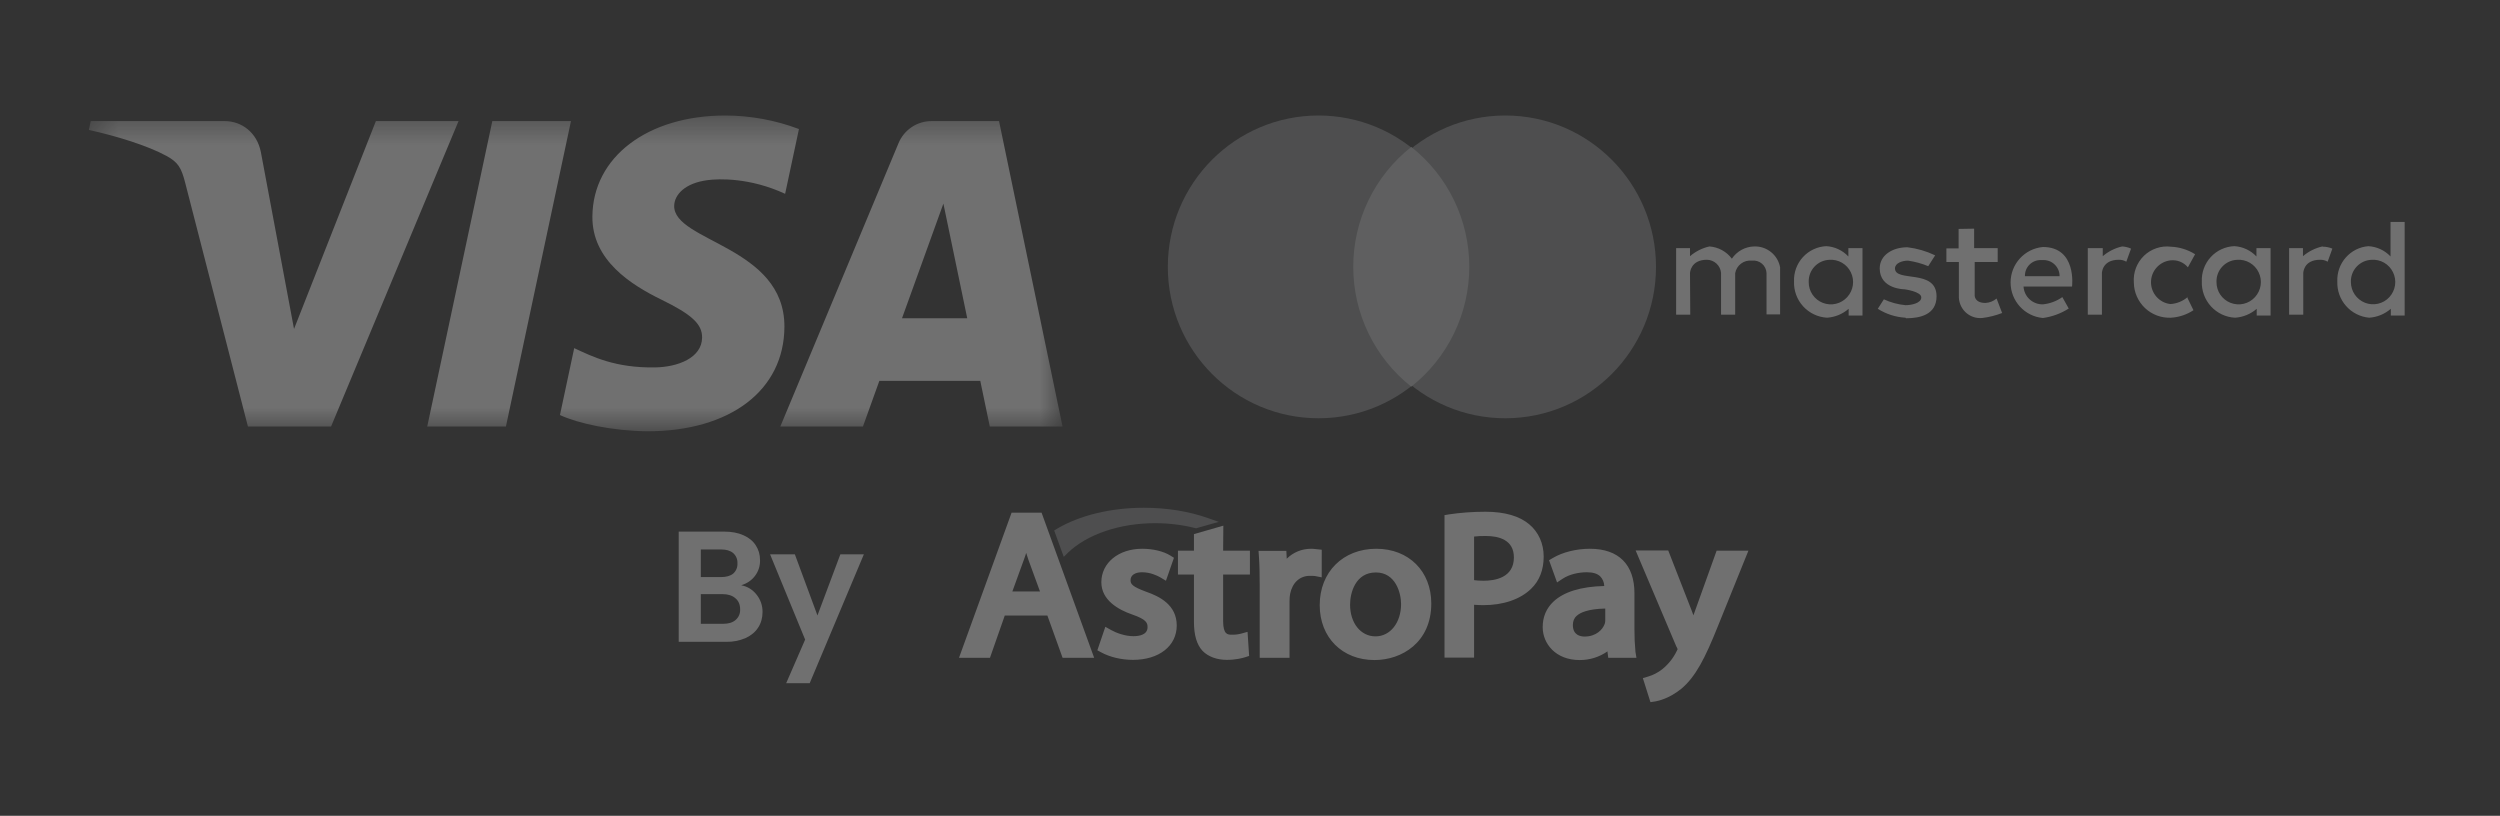 <?xml version="1.0" encoding="UTF-8"?>
<svg xmlns="http://www.w3.org/2000/svg" width="95" height="31" viewBox="0 0 95 31" fill="none">
  <rect x="0" y="0" width="95" height="31" fill="#333333" stroke="none"/>
  <g opacity="0.3">
    <g clip-path="url(#clip0_2308_1652)">
      <mask id="mask0_2308_1652" style="mask-type:luminance" maskUnits="userSpaceOnUse" x="3" y="4" width="38" height="13">
        <path d="M40.377 4.389H3.377V16.389H40.377V4.389Z" fill="white"></path>
      </mask>
      <g mask="url(#mask0_2308_1652)">
        <path d="M17.425 4.601L12.581 16.207H9.421L7.037 6.945C6.892 6.375 6.767 6.165 6.327 5.925C5.607 5.533 4.421 5.166 3.377 4.938L3.447 4.601H8.535C9.184 4.601 9.767 5.034 9.914 5.784L11.173 12.5L14.284 4.6H17.425V4.601ZM29.808 12.418C29.821 9.355 25.59 9.186 25.619 7.818C25.629 7.401 26.023 6.958 26.888 6.845C27.316 6.789 28.496 6.745 29.835 7.365L30.36 4.903C29.466 4.566 28.519 4.392 27.564 4.389C24.608 4.389 22.529 5.966 22.511 8.225C22.492 9.896 23.996 10.829 25.128 11.384C26.294 11.953 26.685 12.318 26.68 12.827C26.672 13.605 25.75 13.949 24.89 13.962C23.387 13.986 22.515 13.554 21.82 13.229L21.278 15.772C21.977 16.094 23.266 16.375 24.603 16.389C27.744 16.389 29.799 14.831 29.808 12.418ZM37.612 16.208H40.377L37.963 4.601H35.411C35.138 4.598 34.871 4.678 34.644 4.83C34.417 4.982 34.241 5.199 34.139 5.452L29.652 16.207H32.792L33.415 14.474H37.251L37.612 16.208ZM34.276 12.095L35.849 7.737L36.755 12.095H34.276ZM21.697 4.601L19.225 16.207H16.235L18.708 4.601H21.697Z" fill="white"></path>
      </g>
      <path d="M62.928 10.141C62.928 13.318 60.364 15.894 57.201 15.894C54.037 15.894 51.473 13.318 51.473 10.141C51.473 6.964 54.037 4.389 57.201 4.389C60.364 4.389 62.928 6.964 62.928 10.141Z" fill="#8C8E91"></path>
      <path d="M55.833 10.141C55.833 13.318 53.268 15.894 50.105 15.894C46.942 15.894 44.377 13.318 44.377 10.141C44.377 6.964 46.942 4.389 50.105 4.389C51.624 4.389 53.081 4.995 54.155 6.074C55.23 7.154 55.833 8.616 55.833 10.141Z" fill="#8C8E91"></path>
      <path d="M53.628 5.584C52.94 6.127 52.385 6.819 52.003 7.608C51.621 8.397 51.423 9.262 51.424 10.138C51.423 11.014 51.621 11.879 52.003 12.668C52.385 13.457 52.94 14.149 53.628 14.692C54.316 14.149 54.871 13.457 55.253 12.668C55.635 11.879 55.833 11.014 55.833 10.138C55.833 9.262 55.635 8.397 55.253 7.608C54.871 6.819 54.316 6.127 53.628 5.584Z" fill="#C5C7C8"></path>
      <path d="M64.231 11.957H63.693V9.428H64.22V9.735C64.433 9.553 64.686 9.426 64.957 9.365C65.296 9.388 65.607 9.558 65.811 9.83C66.001 9.548 66.314 9.374 66.654 9.365C66.887 9.356 67.115 9.431 67.297 9.577C67.479 9.722 67.602 9.929 67.644 10.158V11.946H67.128V10.38C67.126 10.311 67.109 10.243 67.079 10.181C67.049 10.119 67.006 10.063 66.954 10.019C66.901 9.974 66.84 9.941 66.774 9.921C66.707 9.901 66.638 9.895 66.569 9.904C66.423 9.888 66.277 9.929 66.16 10.017C66.042 10.105 65.963 10.235 65.937 10.38V11.957H65.4V10.369C65.388 10.234 65.326 10.109 65.227 10.017C65.128 9.925 64.999 9.873 64.863 9.871C64.231 9.871 64.22 10.379 64.22 10.379L64.23 11.956L64.231 11.957ZM80.642 9.365C80.37 9.426 80.118 9.553 79.905 9.735V9.428H79.336V11.957H79.873V10.379C79.873 10.379 79.873 9.871 80.516 9.871C80.616 9.869 80.714 9.894 80.8 9.945L80.98 9.448C80.874 9.399 80.759 9.372 80.642 9.365ZM88.25 9.365C87.978 9.427 87.725 9.554 87.513 9.735V9.428H86.986V11.957H87.524V10.379C87.524 10.379 87.524 9.871 88.166 9.871C88.266 9.869 88.365 9.894 88.451 9.945L88.63 9.448C88.516 9.4 88.395 9.375 88.271 9.374L88.251 9.364L88.25 9.365ZM69.406 9.354C69.237 9.36 69.071 9.401 68.918 9.472C68.764 9.543 68.627 9.644 68.512 9.769C68.281 10.021 68.159 10.355 68.173 10.698C68.161 11.045 68.285 11.384 68.52 11.641C68.754 11.898 69.08 12.053 69.427 12.073C69.73 12.053 70.019 11.935 70.248 11.735V11.989H70.775V9.429H70.238V9.746C70.018 9.512 69.716 9.371 69.395 9.354H69.406ZM69.511 9.873C69.68 9.86 69.849 9.899 69.996 9.984C70.143 10.069 70.26 10.196 70.333 10.349C70.407 10.502 70.433 10.673 70.408 10.841C70.383 11.009 70.308 11.165 70.193 11.291C70.079 11.417 69.929 11.505 69.763 11.544C69.597 11.583 69.424 11.57 69.265 11.508C69.107 11.446 68.971 11.338 68.876 11.197C68.78 11.056 68.73 10.889 68.731 10.719C68.724 10.503 68.801 10.293 68.947 10.135C69.093 9.977 69.296 9.882 69.511 9.873ZM84.902 9.354C84.561 9.368 84.239 9.517 84.008 9.769C83.777 10.021 83.655 10.355 83.669 10.698C83.657 11.047 83.783 11.387 84.019 11.644C84.256 11.902 84.584 12.056 84.933 12.073C85.237 12.053 85.525 11.935 85.755 11.735V11.989H86.282V9.429H85.745V9.746C85.525 9.512 85.223 9.371 84.902 9.354ZM85.007 9.873C85.176 9.86 85.345 9.899 85.492 9.984C85.639 10.069 85.756 10.196 85.829 10.349C85.903 10.502 85.929 10.673 85.904 10.841C85.879 11.009 85.804 11.165 85.689 11.291C85.575 11.417 85.425 11.505 85.259 11.544C85.094 11.583 84.92 11.57 84.761 11.508C84.603 11.446 84.467 11.338 84.371 11.197C84.276 11.056 84.226 10.889 84.227 10.719C84.219 10.503 84.297 10.293 84.443 10.135C84.589 9.976 84.792 9.882 85.007 9.873ZM90.008 9.354C89.315 9.404 88.788 10 88.818 10.698C88.806 11.038 88.924 11.371 89.15 11.627C89.375 11.883 89.69 12.042 90.029 12.073C90.332 12.053 90.621 11.935 90.851 11.734V11.989H91.377V8.434H90.84V9.745C90.62 9.512 90.319 9.372 89.998 9.355L90.008 9.354ZM90.113 9.873C90.283 9.86 90.452 9.898 90.599 9.983C90.745 10.068 90.863 10.196 90.936 10.349C91.01 10.502 91.036 10.673 91.011 10.841C90.986 11.009 90.911 11.165 90.796 11.291C90.682 11.416 90.532 11.503 90.367 11.541C90.201 11.579 90.028 11.567 89.87 11.505C89.713 11.442 89.577 11.334 89.481 11.194C89.386 11.054 89.335 10.888 89.334 10.719C89.326 10.503 89.404 10.293 89.55 10.135C89.696 9.977 89.898 9.882 90.113 9.873ZM72.409 12.073C72.035 12.052 71.672 11.935 71.356 11.734L71.587 11.374C71.847 11.495 72.124 11.57 72.409 11.597C72.63 11.597 73.009 11.523 73.009 11.3C73.009 11.078 72.377 10.994 72.377 10.994C72.377 10.994 71.429 10.994 71.429 10.2C71.429 9.703 71.903 9.396 72.483 9.396C72.849 9.44 73.204 9.544 73.536 9.703L73.273 10.115C73.026 10.013 72.768 9.942 72.503 9.904C72.283 9.904 72.009 9.999 72.009 10.2C72.009 10.74 73.589 10.2 73.589 11.258C73.589 11.967 72.946 12.094 72.43 12.094L72.409 12.073ZM74.427 8.699V9.439H73.963V9.957H74.437V11.227C74.431 11.344 74.45 11.46 74.492 11.569C74.535 11.678 74.6 11.777 74.684 11.859C74.854 12.024 75.087 12.106 75.322 12.084C75.582 12.053 75.837 11.989 76.081 11.894L75.87 11.344C75.752 11.444 75.604 11.503 75.448 11.512C75.027 11.512 75.038 11.227 75.038 11.227V9.957H75.912V9.429H75.017V8.689L74.427 8.699ZM77.632 9.386C77.296 9.416 76.983 9.571 76.756 9.821C76.528 10.07 76.402 10.396 76.402 10.734C76.402 11.436 76.936 12.021 77.632 12.084C77.98 12.036 78.315 11.914 78.612 11.724L78.369 11.29C78.151 11.443 77.897 11.538 77.632 11.565C77.445 11.57 77.264 11.502 77.126 11.376C76.988 11.25 76.905 11.074 76.894 10.888H78.738C78.738 10.888 78.928 9.386 77.632 9.386ZM77.558 9.883H77.621C77.704 9.878 77.788 9.891 77.866 9.919C77.944 9.948 78.015 9.993 78.075 10.05C78.135 10.108 78.183 10.177 78.216 10.253C78.248 10.33 78.265 10.412 78.264 10.496H76.947C76.945 10.415 76.959 10.334 76.988 10.258C77.018 10.183 77.063 10.114 77.12 10.057C77.177 9.999 77.246 9.954 77.321 9.924C77.397 9.894 77.477 9.88 77.558 9.883ZM83.109 11.29L83.351 11.788C83.097 11.957 82.802 12.055 82.498 12.073C82.318 12.081 82.137 12.053 81.968 11.99C81.798 11.927 81.643 11.831 81.511 11.707C81.245 11.456 81.091 11.107 81.086 10.74C81.056 10.36 81.196 9.986 81.469 9.721C81.604 9.59 81.767 9.491 81.945 9.431C82.123 9.371 82.312 9.352 82.498 9.375C82.823 9.389 83.138 9.488 83.414 9.661L83.14 10.158C83.06 10.062 82.958 9.989 82.842 9.942C82.726 9.896 82.601 9.88 82.477 9.894C82.274 9.917 82.086 10.014 81.95 10.168C81.813 10.321 81.738 10.519 81.738 10.724C81.738 11.15 82.056 11.507 82.477 11.554C82.722 11.538 82.955 11.442 83.14 11.28L83.109 11.29ZM38.44 19.482L36.442 24.996H37.619L38.182 23.389H39.8L40.378 24.996H41.578L39.58 19.482H38.44ZM39.519 22.475H38.47L38.911 21.26C38.941 21.175 38.971 21.096 38.995 21.01C39.025 21.096 39.048 21.182 39.078 21.268L39.519 22.475ZM43.561 22.489C43.021 22.289 42.961 22.196 42.961 22.046C42.961 21.86 43.128 21.746 43.394 21.746C43.713 21.746 43.956 21.868 44.078 21.932L44.306 22.068L44.61 21.196L44.473 21.111C44.207 20.946 43.812 20.853 43.401 20.853C42.505 20.853 41.851 21.389 41.851 22.125C41.851 22.803 42.49 23.168 43.029 23.353C43.569 23.539 43.607 23.675 43.607 23.832C43.607 24.132 43.272 24.175 43.067 24.175C42.756 24.175 42.421 24.053 42.231 23.946L42.003 23.818L41.699 24.711L41.844 24.789C42.17 24.968 42.611 25.075 43.052 25.075C44.047 25.075 44.716 24.546 44.716 23.768C44.716 22.982 44.055 22.66 43.561 22.489ZM46.487 19.975L45.37 20.296V20.925H44.762V21.832H45.37V23.632C45.37 24.132 45.476 24.496 45.696 24.732C45.909 24.953 46.243 25.075 46.616 25.075C46.958 25.075 47.201 25.01 47.315 24.975L47.467 24.925L47.407 24.01L47.147 24.082C47.033 24.11 46.916 24.122 46.798 24.118C46.662 24.118 46.479 24.118 46.479 23.603V21.832H47.497V20.925H46.479L46.487 19.975ZM50.226 20.889L50.02 20.868C49.955 20.858 49.889 20.854 49.823 20.853C49.466 20.853 49.139 20.989 48.896 21.232L48.881 20.932H47.824L47.839 21.146C47.862 21.46 47.869 21.818 47.869 22.275V24.996H49.002V22.839C49.002 22.739 49.01 22.639 49.025 22.568C49.108 22.146 49.39 21.882 49.77 21.882C49.86 21.882 49.914 21.882 49.967 21.889L50.225 21.939L50.226 20.889ZM52.299 20.853C51.038 20.853 50.149 21.732 50.149 22.996C50.149 24.225 51.007 25.082 52.231 25.082C53.271 25.082 54.389 24.41 54.389 22.932C54.389 21.703 53.529 20.853 52.299 20.853ZM53.241 22.953C53.241 23.66 52.831 24.182 52.269 24.182C51.706 24.182 51.303 23.675 51.303 22.975C51.303 22.525 51.509 21.753 52.283 21.753C53.036 21.753 53.241 22.539 53.241 22.953ZM58.113 19.925C57.74 19.61 57.178 19.446 56.448 19.446C55.955 19.446 55.491 19.482 55.065 19.546L54.891 19.575V24.989H56.015V22.982C56.129 22.989 56.251 22.996 56.365 22.996C57.125 22.996 57.771 22.775 58.181 22.375C58.501 22.068 58.66 21.653 58.66 21.146C58.66 20.653 58.462 20.218 58.113 19.925ZM57.528 21.182C57.528 21.953 56.806 22.068 56.38 22.068C56.236 22.068 56.114 22.06 56.015 22.046V20.389C56.164 20.372 56.314 20.365 56.464 20.368C56.95 20.368 57.528 20.51 57.528 21.182ZM62.109 23.918V22.546C62.109 21.453 61.509 20.853 60.415 20.853C59.905 20.853 59.381 20.982 59.009 21.203L58.864 21.289L59.168 22.132L59.396 21.982C59.632 21.832 59.966 21.746 60.3 21.746C60.528 21.746 60.696 21.796 60.802 21.896C60.901 21.995 60.958 22.128 60.962 22.268C60.08 22.289 59.427 22.489 59.032 22.86C58.758 23.118 58.622 23.446 58.622 23.832C58.622 24.453 59.108 25.082 60.027 25.082C60.405 25.084 60.774 24.969 61.083 24.753L61.113 24.996H62.185L62.147 24.768C62.12 24.485 62.108 24.201 62.109 23.918ZM60.217 24.189C60.05 24.189 59.769 24.132 59.769 23.753C59.769 23.61 59.814 23.489 59.913 23.403C60.043 23.282 60.338 23.139 61 23.125V23.561C61 23.589 61 23.653 60.977 23.711C60.901 23.925 60.65 24.189 60.217 24.189ZM65.232 20.925L64.412 23.21C64.388 23.268 64.373 23.325 64.35 23.382C64.328 23.325 64.305 23.268 64.29 23.218L63.393 20.918H62.154L63.704 24.575L63.712 24.582C63.735 24.632 63.742 24.653 63.75 24.668C63.741 24.695 63.728 24.721 63.712 24.746C63.586 25.005 63.404 25.235 63.18 25.418L63.173 25.425C63.011 25.554 62.825 25.651 62.626 25.71L62.428 25.768L62.717 26.682L62.907 26.653C63.021 26.632 63.423 26.546 63.879 26.182C64.434 25.725 64.799 24.996 65.277 23.803L66.44 20.925H65.232Z" fill="white"></path>
      <path d="M40.583 21.002C41.313 20.302 42.551 19.881 43.896 19.881C44.42 19.881 44.93 19.945 45.416 20.067L45.454 20.074L46.312 19.831L45.925 19.695C45.188 19.431 44.345 19.295 43.47 19.295C42.21 19.295 41.024 19.581 40.15 20.102L40.059 20.16L40.423 21.16L40.583 21.002Z" fill="#8C8E91"></path>
      <path d="M28.167 22.241C28.403 22.285 28.597 22.403 28.749 22.595C28.901 22.787 28.977 23.007 28.977 23.255C28.977 23.479 28.921 23.677 28.809 23.849C28.701 24.017 28.543 24.149 28.335 24.245C28.102 24.346 27.851 24.395 27.597 24.389H25.791V20.201H27.519C27.803 20.201 28.047 20.247 28.251 20.339C28.459 20.431 28.615 20.559 28.719 20.723C28.827 20.887 28.881 21.073 28.881 21.281C28.889 21.502 28.819 21.719 28.683 21.893C28.555 22.057 28.383 22.173 28.167 22.241ZM26.631 21.929H27.399C27.599 21.929 27.753 21.885 27.861 21.797C27.916 21.749 27.959 21.688 27.987 21.621C28.015 21.553 28.027 21.48 28.023 21.407C28.027 21.334 28.015 21.261 27.987 21.194C27.959 21.126 27.916 21.066 27.861 21.017C27.753 20.925 27.599 20.879 27.399 20.879H26.631V21.929ZM27.477 23.705C27.681 23.705 27.839 23.657 27.951 23.561C28.009 23.511 28.056 23.448 28.086 23.378C28.116 23.307 28.129 23.23 28.125 23.153C28.125 22.973 28.065 22.833 27.945 22.733C27.825 22.629 27.663 22.577 27.459 22.577H26.631V23.705H27.477ZM32.827 21.065L30.769 25.961H29.875L30.595 24.305L29.263 21.065H30.205L31.063 23.387L31.933 21.065H32.827Z" fill="white"></path>
    </g>
  </g>
  <defs>
    <clipPath id="clip0_2308_1652">
      <rect width="94" height="30" fill="white" transform="translate(0.377 0.889)"></rect>
    </clipPath>
  </defs>
</svg>
